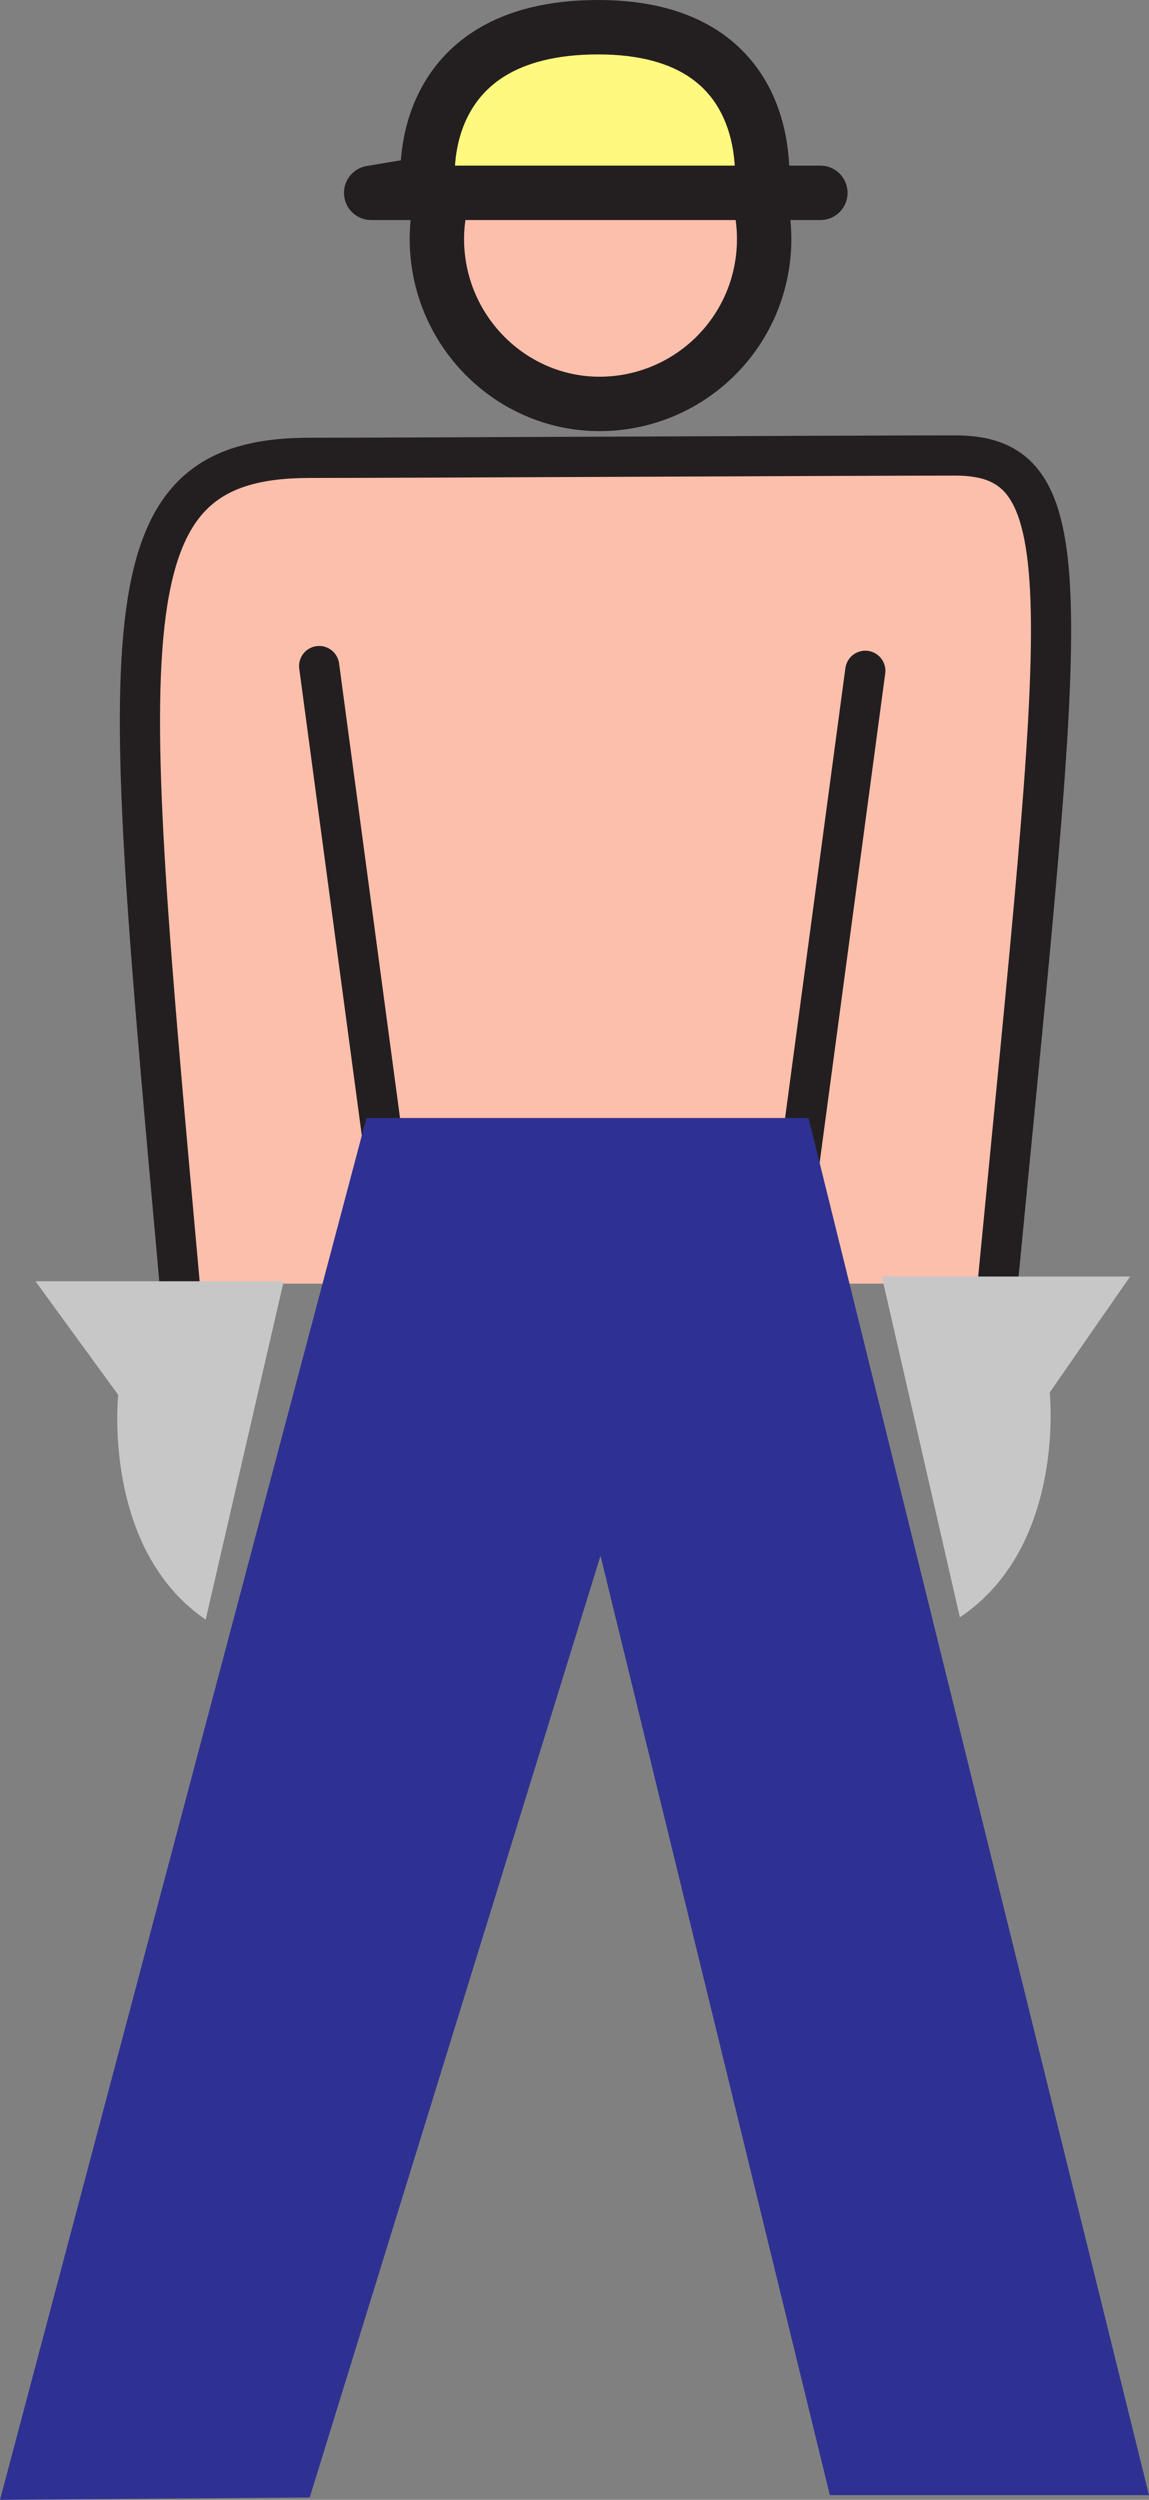 <svg xmlns="http://www.w3.org/2000/svg" width="364.5" height="792.375"><rect width="100%" height="100%" fill="#808080" stroke="none"/><path fill="#fbbfac" fill-rule="evenodd" stroke="#231f20" stroke-linecap="round" stroke-linejoin="round" stroke-miterlimit="10" stroke-width="12.75" d="M57 406.875c-18.75-208.5-24.75-261.75 41.25-261.75 31.5 0 173.25-.75 204.75-.75 42 0 34.5 45 13.5 262.5"/><path fill="#fff" fill-rule="evenodd" stroke="#231f20" stroke-linecap="round" stroke-linejoin="round" stroke-miterlimit="10" stroke-width="12.75" d="m249.75 397.125 24.75-184.5m-148.5 183-24.75-184.5"/><path fill="#fbbfac" fill-rule="evenodd" d="M194.25 127.875c28.5-2.25 50.25-27 48-56.25-2.25-28.5-27-50.25-56.25-48-27.75 2.25-49.5 27.75-47.25 56.25s27 50.25 55.5 48"/><path fill="none" stroke="#231f20" stroke-linecap="round" stroke-linejoin="round" stroke-miterlimit="10" stroke-width="17.25" d="M194.25 127.875c28.5-2.25 50.25-27 48-56.25-2.25-28.5-27-50.25-56.25-48-27.75 2.25-49.5 27.75-47.25 56.25s27 50.25 55.5 48zm0 0"/><path fill="#2e3192" fill-rule="evenodd" d="M116.25 354.375 0 792.375l98.25-.75 92.25-298.5 72.75 297.75H364.5l-108-436.5H116.25"/><path fill="#c8c7c8" fill-rule="evenodd" d="M279.75 404.625h78.75l-25.5 36.75s5.25 48.75-28.5 71.25l-24.75-108M90 406.125H11.25l26.25 36s-5.25 48.75 27.75 71.25L90 406.125"/><path fill="#fff97f" fill-rule="evenodd" d="M117.75 61.125h142.5-18.75s7.5-52.5-51.75-52.5-54 49.5-54 49.5l-18 3"/><path fill="none" stroke="#231f20" stroke-linecap="round" stroke-linejoin="round" stroke-miterlimit="10" stroke-width="17.25" d="M117.75 61.125h142.5-18.75s7.5-52.5-51.75-52.5-54 49.5-54 49.5zm0 0"/></svg>
